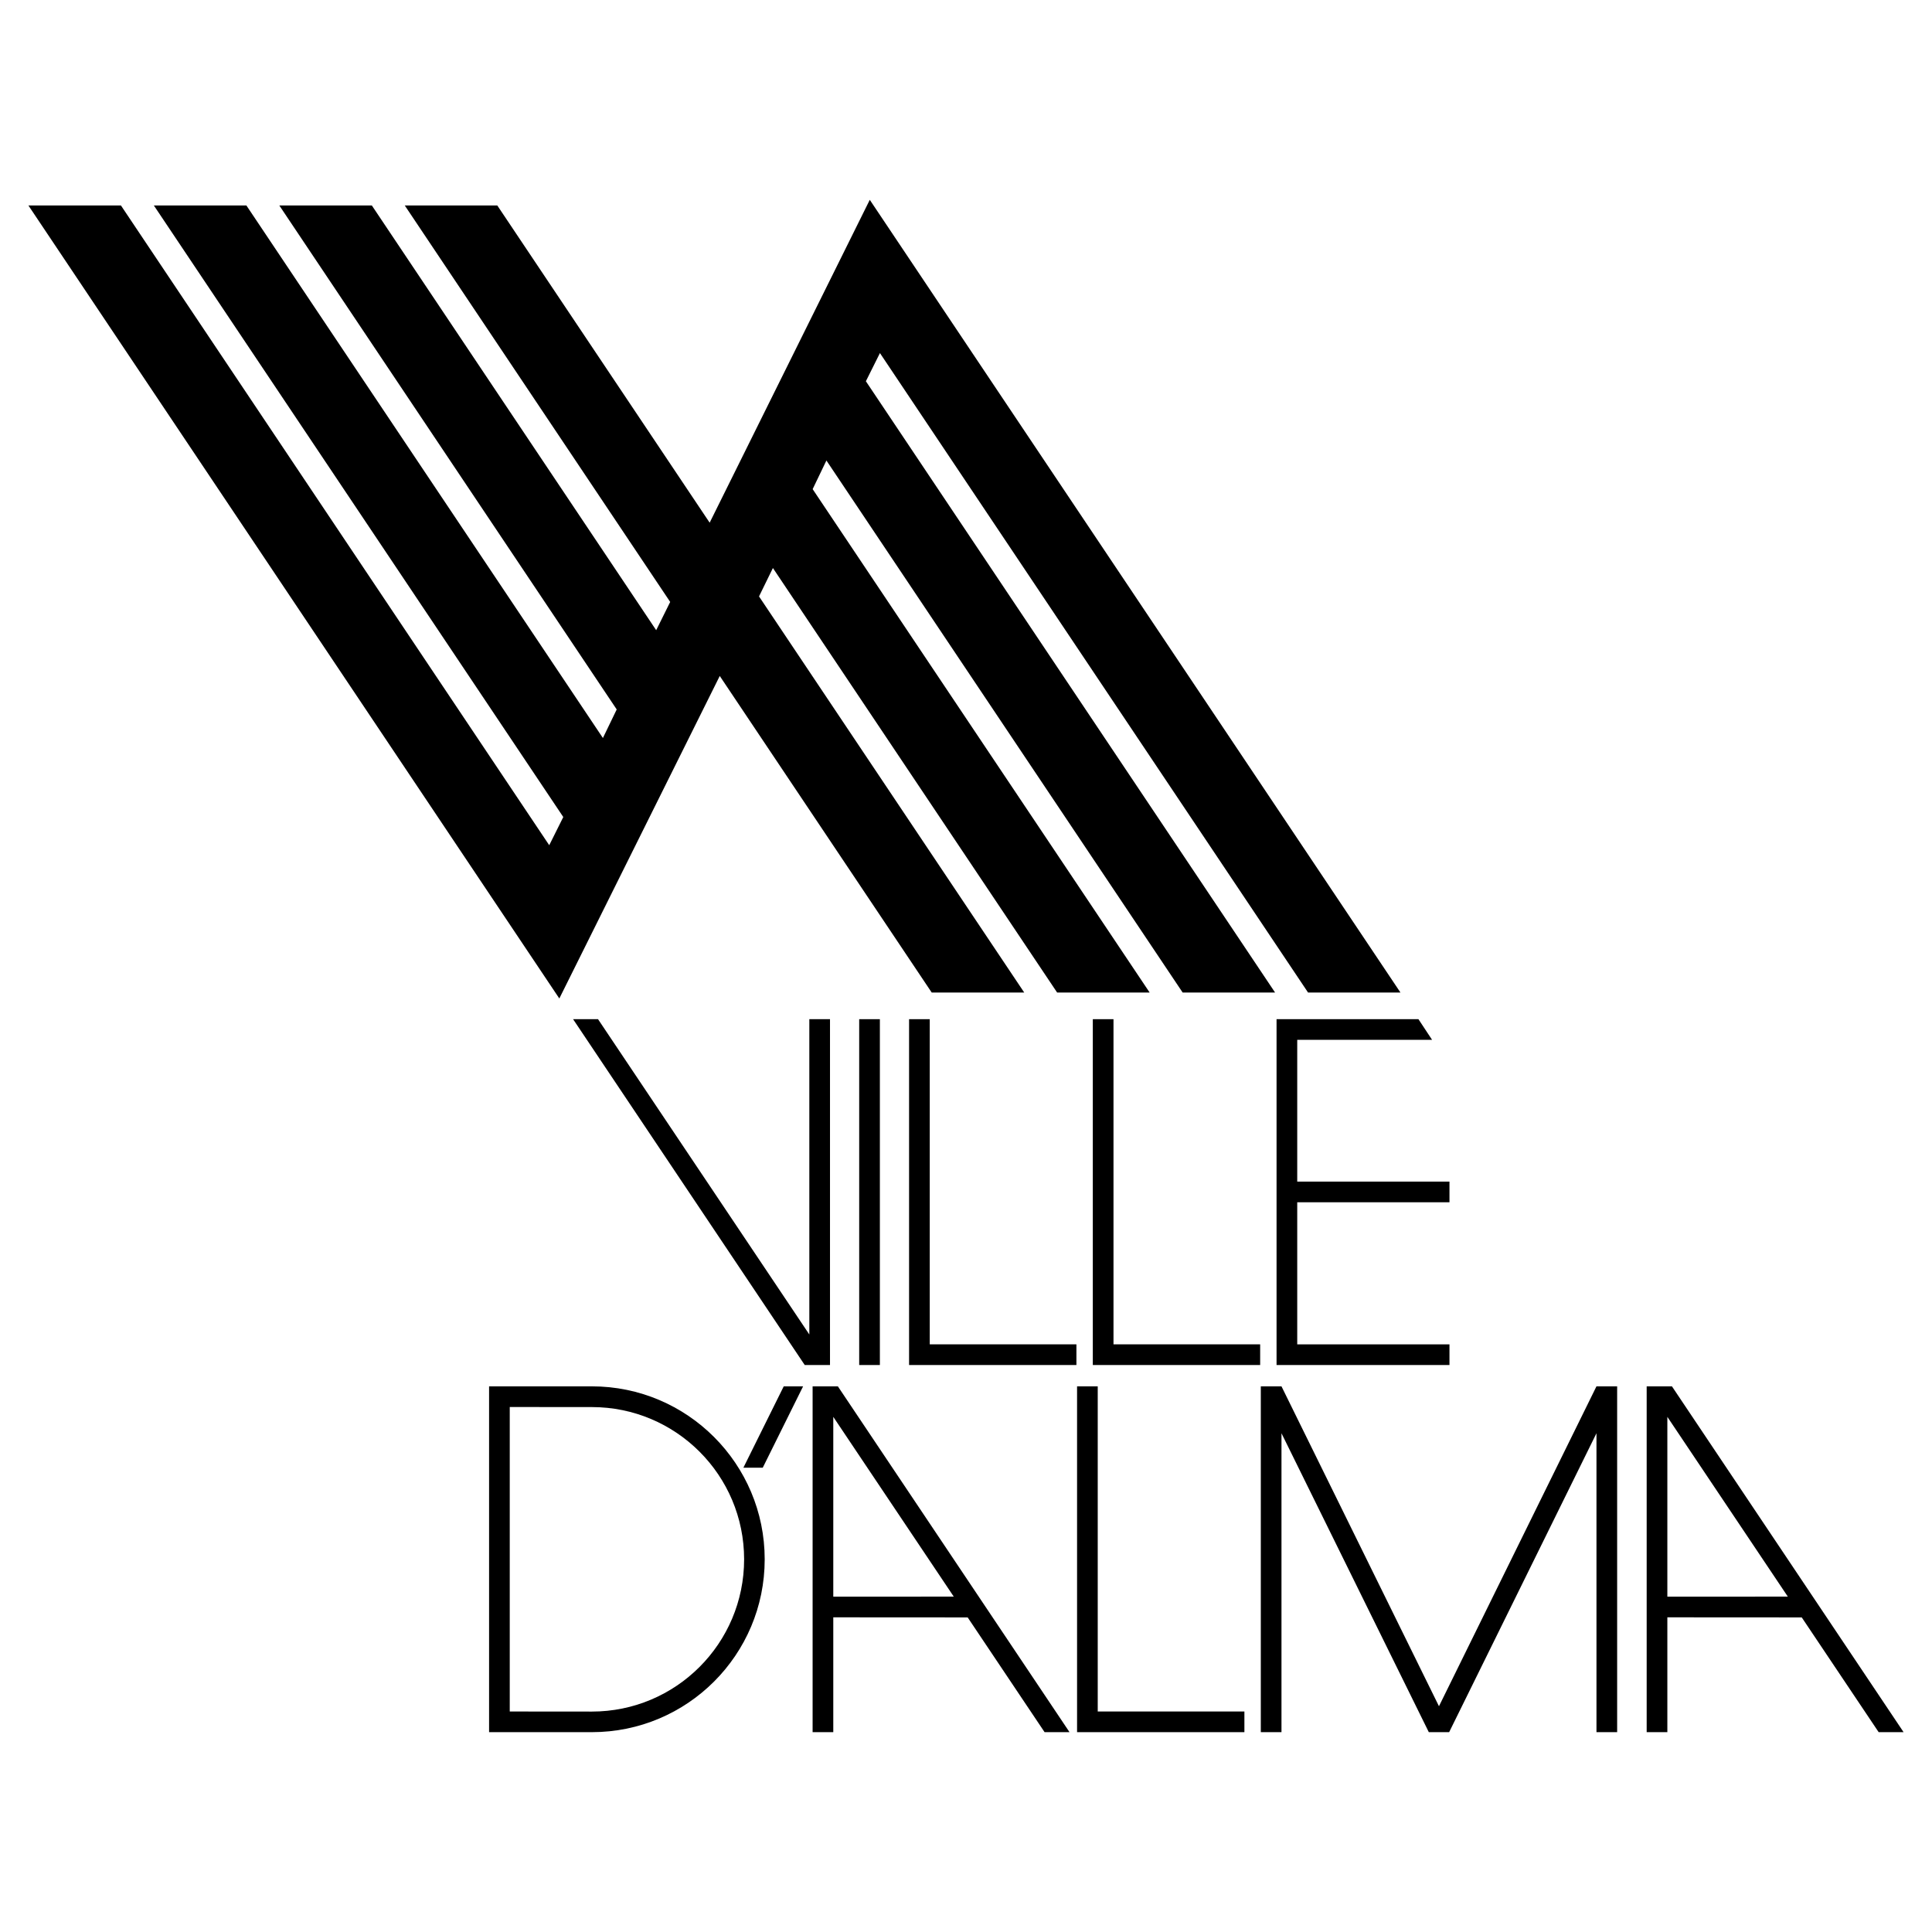 <?xml version="1.0" encoding="utf-8"?>
<!-- Generator: Adobe Illustrator 13.0.0, SVG Export Plug-In . SVG Version: 6.00 Build 14948)  -->
<!DOCTYPE svg PUBLIC "-//W3C//DTD SVG 1.0//EN" "http://www.w3.org/TR/2001/REC-SVG-20010904/DTD/svg10.dtd">
<svg version="1.0" id="Layer_1" xmlns="http://www.w3.org/2000/svg" xmlns:xlink="http://www.w3.org/1999/xlink" x="0px" y="0px"
	 width="192.756px" height="192.756px" viewBox="0 0 192.756 192.756" enable-background="new 0 0 192.756 192.756"
	 xml:space="preserve">
<g>
	<polygon fill-rule="evenodd" clip-rule="evenodd" fill="#FFFFFF" points="0,0 192.756,0 192.756,192.756 0,192.756 0,0 	"/>
	<polygon fill-rule="evenodd" clip-rule="evenodd" points="87.785,136.188 87.785,101.684 85.722,101.684 85.722,136.188 
		87.785,136.188 	"/>
	<polygon fill-rule="evenodd" clip-rule="evenodd" points="102.189,99.027 75.728,59.505 77.113,56.672 105.471,99.027 
		114.702,99.027 81.079,48.801 82.451,45.944 117.994,99.027 127.216,99.027 86.389,38.037 87.791,35.226 130.506,99.027 
		139.725,99.027 86.778,19.937 70.803,52.149 49.615,20.499 40.383,20.499 66.865,60.056 65.468,62.875 37.098,20.499 
		27.867,20.499 61.529,70.782 60.152,73.631 24.582,20.499 15.35,20.499 56.199,81.516 54.797,84.327 12.066,20.499 2.834,20.499 
		55.804,99.619 71.81,67.442 92.958,99.027 102.189,99.027 	"/>
	<path fill-rule="evenodd" clip-rule="evenodd" d="M59.05,138.316c9.523,0,17.244,7.734,17.244,17.258s-7.721,17.244-17.244,17.244
		H48.796v-34.502H59.05L59.05,138.316z"/>
	<polygon fill-rule="evenodd" clip-rule="evenodd" points="78.193,138.316 74.167,146.434 76.099,146.434 80.125,138.316 
		78.193,138.316 	"/>
	<polygon fill-rule="evenodd" clip-rule="evenodd" points="90.699,101.684 92.761,101.684 92.761,134.125 107.394,134.125 
		107.394,136.188 90.699,136.188 90.699,101.684 	"/>
	<polygon fill-rule="evenodd" clip-rule="evenodd" points="109.03,101.684 111.093,101.684 111.093,134.125 125.726,134.125 
		125.726,136.188 109.03,136.188 109.03,101.684 	"/>
	<polygon fill-rule="evenodd" clip-rule="evenodd" points="129.425,134.125 144.614,134.125 144.614,136.188 127.362,136.188 
		127.362,101.684 141.518,101.684 142.88,103.746 129.425,103.746 129.425,117.889 144.614,117.889 144.614,119.951 
		129.425,119.951 129.425,134.125 	"/>
	<polygon fill-rule="evenodd" clip-rule="evenodd" points="82.809,101.684 80.747,101.684 80.747,133.143 59.665,101.684 
		57.177,101.684 80.288,136.188 82.809,136.188 82.809,101.684 	"/>
	<polygon fill-rule="evenodd" clip-rule="evenodd" points="96.545,161.369 104.218,172.818 106.706,172.818 83.594,138.316 
		81.074,138.316 81.074,172.818 83.137,172.818 83.137,161.361 96.545,161.369 	"/>
	<polygon fill-rule="evenodd" clip-rule="evenodd" points="107.459,138.316 109.521,138.316 109.521,170.756 124.154,170.756 
		124.154,172.818 107.459,172.818 107.459,138.316 	"/>
	<polygon fill-rule="evenodd" clip-rule="evenodd" points="125.791,138.316 127.854,138.316 143.566,170.232 159.28,138.316 
		161.343,138.316 161.343,172.818 159.28,172.818 159.28,142.996 144.582,172.818 142.552,172.818 127.854,142.996 127.854,172.818 
		125.791,172.818 125.791,138.316 	"/>
	<polygon fill-rule="evenodd" clip-rule="evenodd" points="179.76,161.369 187.434,172.818 189.921,172.818 166.81,138.316 
		164.289,138.316 164.289,172.818 166.352,172.818 166.352,161.361 179.76,161.369 	"/>
	<path fill-rule="evenodd" clip-rule="evenodd" fill="#FFFFFF" d="M59.05,170.764c8.389,0,15.191-6.801,15.191-15.191
		c0-8.389-6.802-15.189-15.191-15.189l-8.192-0.006v30.379L59.05,170.764L59.05,170.764z"/>
	<polygon fill-rule="evenodd" clip-rule="evenodd" fill="#FFFFFF" points="83.137,159.299 83.137,141.359 95.156,159.295 
		83.137,159.299 	"/>
	<polygon fill-rule="evenodd" clip-rule="evenodd" fill="#FFFFFF" points="166.352,159.299 166.352,141.359 178.371,159.295 
		166.352,159.299 	"/>
</g>
</svg>
